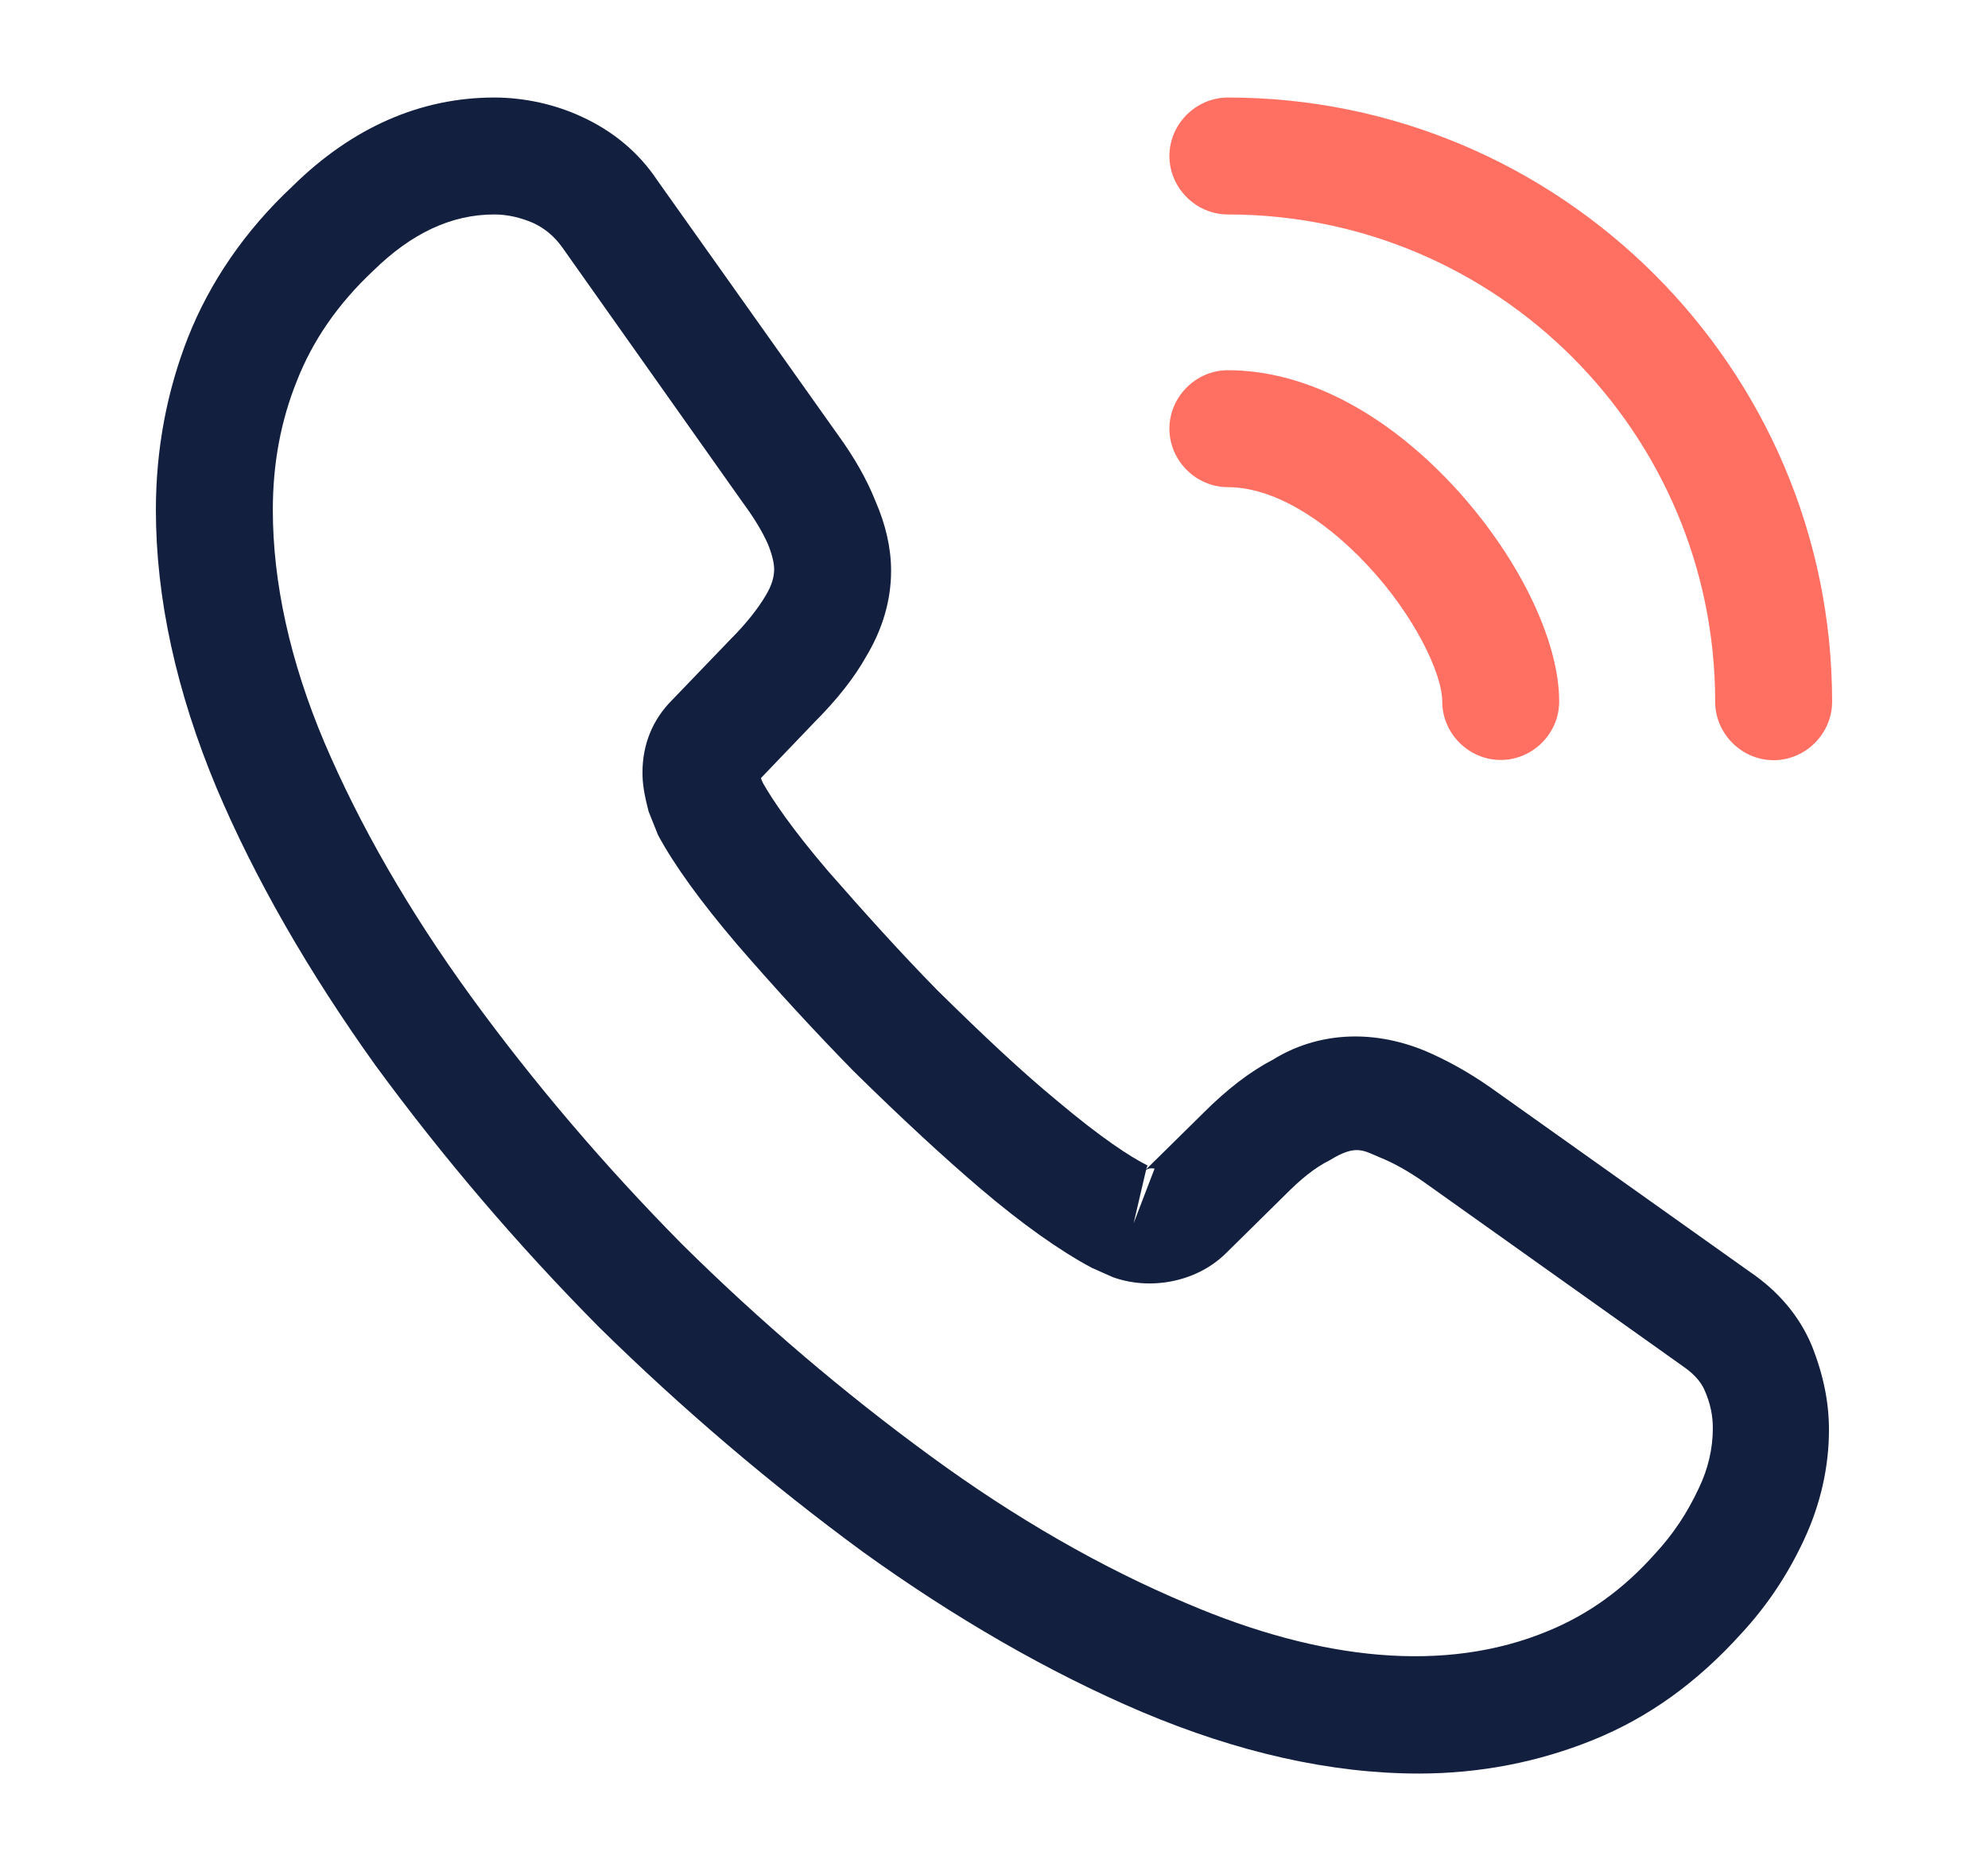 <svg width="17" height="16" viewBox="0 0 17 16" fill="none" xmlns="http://www.w3.org/2000/svg">
<path d="M12.133 15.167C11.38 15.167 10.587 14.987 9.767 14.641C8.967 14.301 8.16 13.834 7.373 13.267C6.593 12.694 5.84 12.054 5.127 11.354C4.42 10.641 3.78 9.887 3.213 9.114C2.64 8.314 2.18 7.514 1.853 6.741C1.507 5.914 1.333 5.114 1.333 4.361C1.333 3.841 1.427 3.347 1.607 2.887C1.794 2.414 2.094 1.974 2.5 1.594C3.014 1.087 3.6 0.834 4.227 0.834C4.487 0.834 4.753 0.894 4.98 1.001C5.24 1.121 5.46 1.301 5.62 1.541L7.167 3.721C7.307 3.914 7.413 4.101 7.487 4.287C7.574 4.487 7.62 4.687 7.62 4.881C7.62 5.134 7.547 5.381 7.407 5.614C7.307 5.794 7.154 5.987 6.96 6.181L6.507 6.654C6.513 6.674 6.52 6.687 6.527 6.701C6.607 6.841 6.767 7.081 7.074 7.441C7.4 7.814 7.707 8.154 8.014 8.467C8.407 8.854 8.733 9.161 9.04 9.414C9.42 9.734 9.667 9.894 9.813 9.967L9.8 10.001L10.287 9.521C10.493 9.314 10.694 9.161 10.887 9.061C11.254 8.834 11.72 8.794 12.187 8.987C12.36 9.061 12.547 9.161 12.747 9.301L14.96 10.874C15.207 11.041 15.387 11.254 15.493 11.507C15.594 11.761 15.64 11.994 15.64 12.227C15.64 12.547 15.567 12.867 15.427 13.167C15.287 13.467 15.114 13.727 14.893 13.967C14.514 14.387 14.1 14.687 13.62 14.881C13.16 15.067 12.66 15.167 12.133 15.167ZM4.227 1.834C3.86 1.834 3.52 1.994 3.193 2.314C2.887 2.601 2.674 2.914 2.54 3.254C2.4 3.601 2.333 3.967 2.333 4.361C2.333 4.981 2.48 5.654 2.773 6.347C3.074 7.054 3.494 7.787 4.027 8.521C4.56 9.254 5.167 9.967 5.833 10.641C6.5 11.301 7.22 11.914 7.96 12.454C8.68 12.981 9.42 13.407 10.153 13.714C11.293 14.201 12.36 14.314 13.24 13.947C13.58 13.807 13.88 13.594 14.153 13.287C14.307 13.121 14.427 12.941 14.527 12.727C14.607 12.561 14.647 12.387 14.647 12.214C14.647 12.107 14.627 12.001 14.573 11.881C14.553 11.841 14.514 11.767 14.387 11.681L12.174 10.107C12.04 10.014 11.92 9.947 11.807 9.901C11.66 9.841 11.6 9.781 11.373 9.921C11.24 9.987 11.12 10.087 10.987 10.221L10.48 10.721C10.22 10.974 9.82 11.034 9.514 10.921L9.334 10.841C9.06 10.694 8.74 10.467 8.387 10.167C8.067 9.894 7.72 9.574 7.3 9.161C6.973 8.827 6.647 8.474 6.307 8.081C5.994 7.714 5.767 7.401 5.627 7.141L5.547 6.941C5.507 6.787 5.494 6.701 5.494 6.607C5.494 6.367 5.58 6.154 5.747 5.987L6.247 5.467C6.38 5.334 6.48 5.207 6.547 5.094C6.6 5.007 6.62 4.934 6.62 4.867C6.62 4.814 6.6 4.734 6.567 4.654C6.52 4.547 6.447 4.427 6.354 4.301L4.807 2.114C4.74 2.021 4.66 1.954 4.56 1.907C4.454 1.861 4.34 1.834 4.227 1.834ZM9.8 10.007L9.694 10.461L9.873 9.994C9.84 9.987 9.813 9.994 9.8 10.007Z" fill="#121F3E"/>
<path d="M12.833 6.499C12.56 6.499 12.333 6.273 12.333 5.999C12.333 5.759 12.093 5.259 11.693 4.833C11.3 4.413 10.867 4.166 10.5 4.166C10.227 4.166 10 3.939 10 3.666C10 3.393 10.227 3.166 10.5 3.166C11.147 3.166 11.827 3.513 12.42 4.146C12.973 4.739 13.333 5.466 13.333 5.999C13.333 6.273 13.107 6.499 12.833 6.499Z" fill="#FF7062"/>
<path d="M15.167 6.501C14.893 6.501 14.667 6.274 14.667 6.001C14.667 3.701 12.8 1.834 10.5 1.834C10.227 1.834 10 1.607 10 1.334C10 1.061 10.227 0.834 10.5 0.834C13.347 0.834 15.667 3.154 15.667 6.001C15.667 6.274 15.44 6.501 15.167 6.501Z" fill="#FF7062"/>
</svg>
